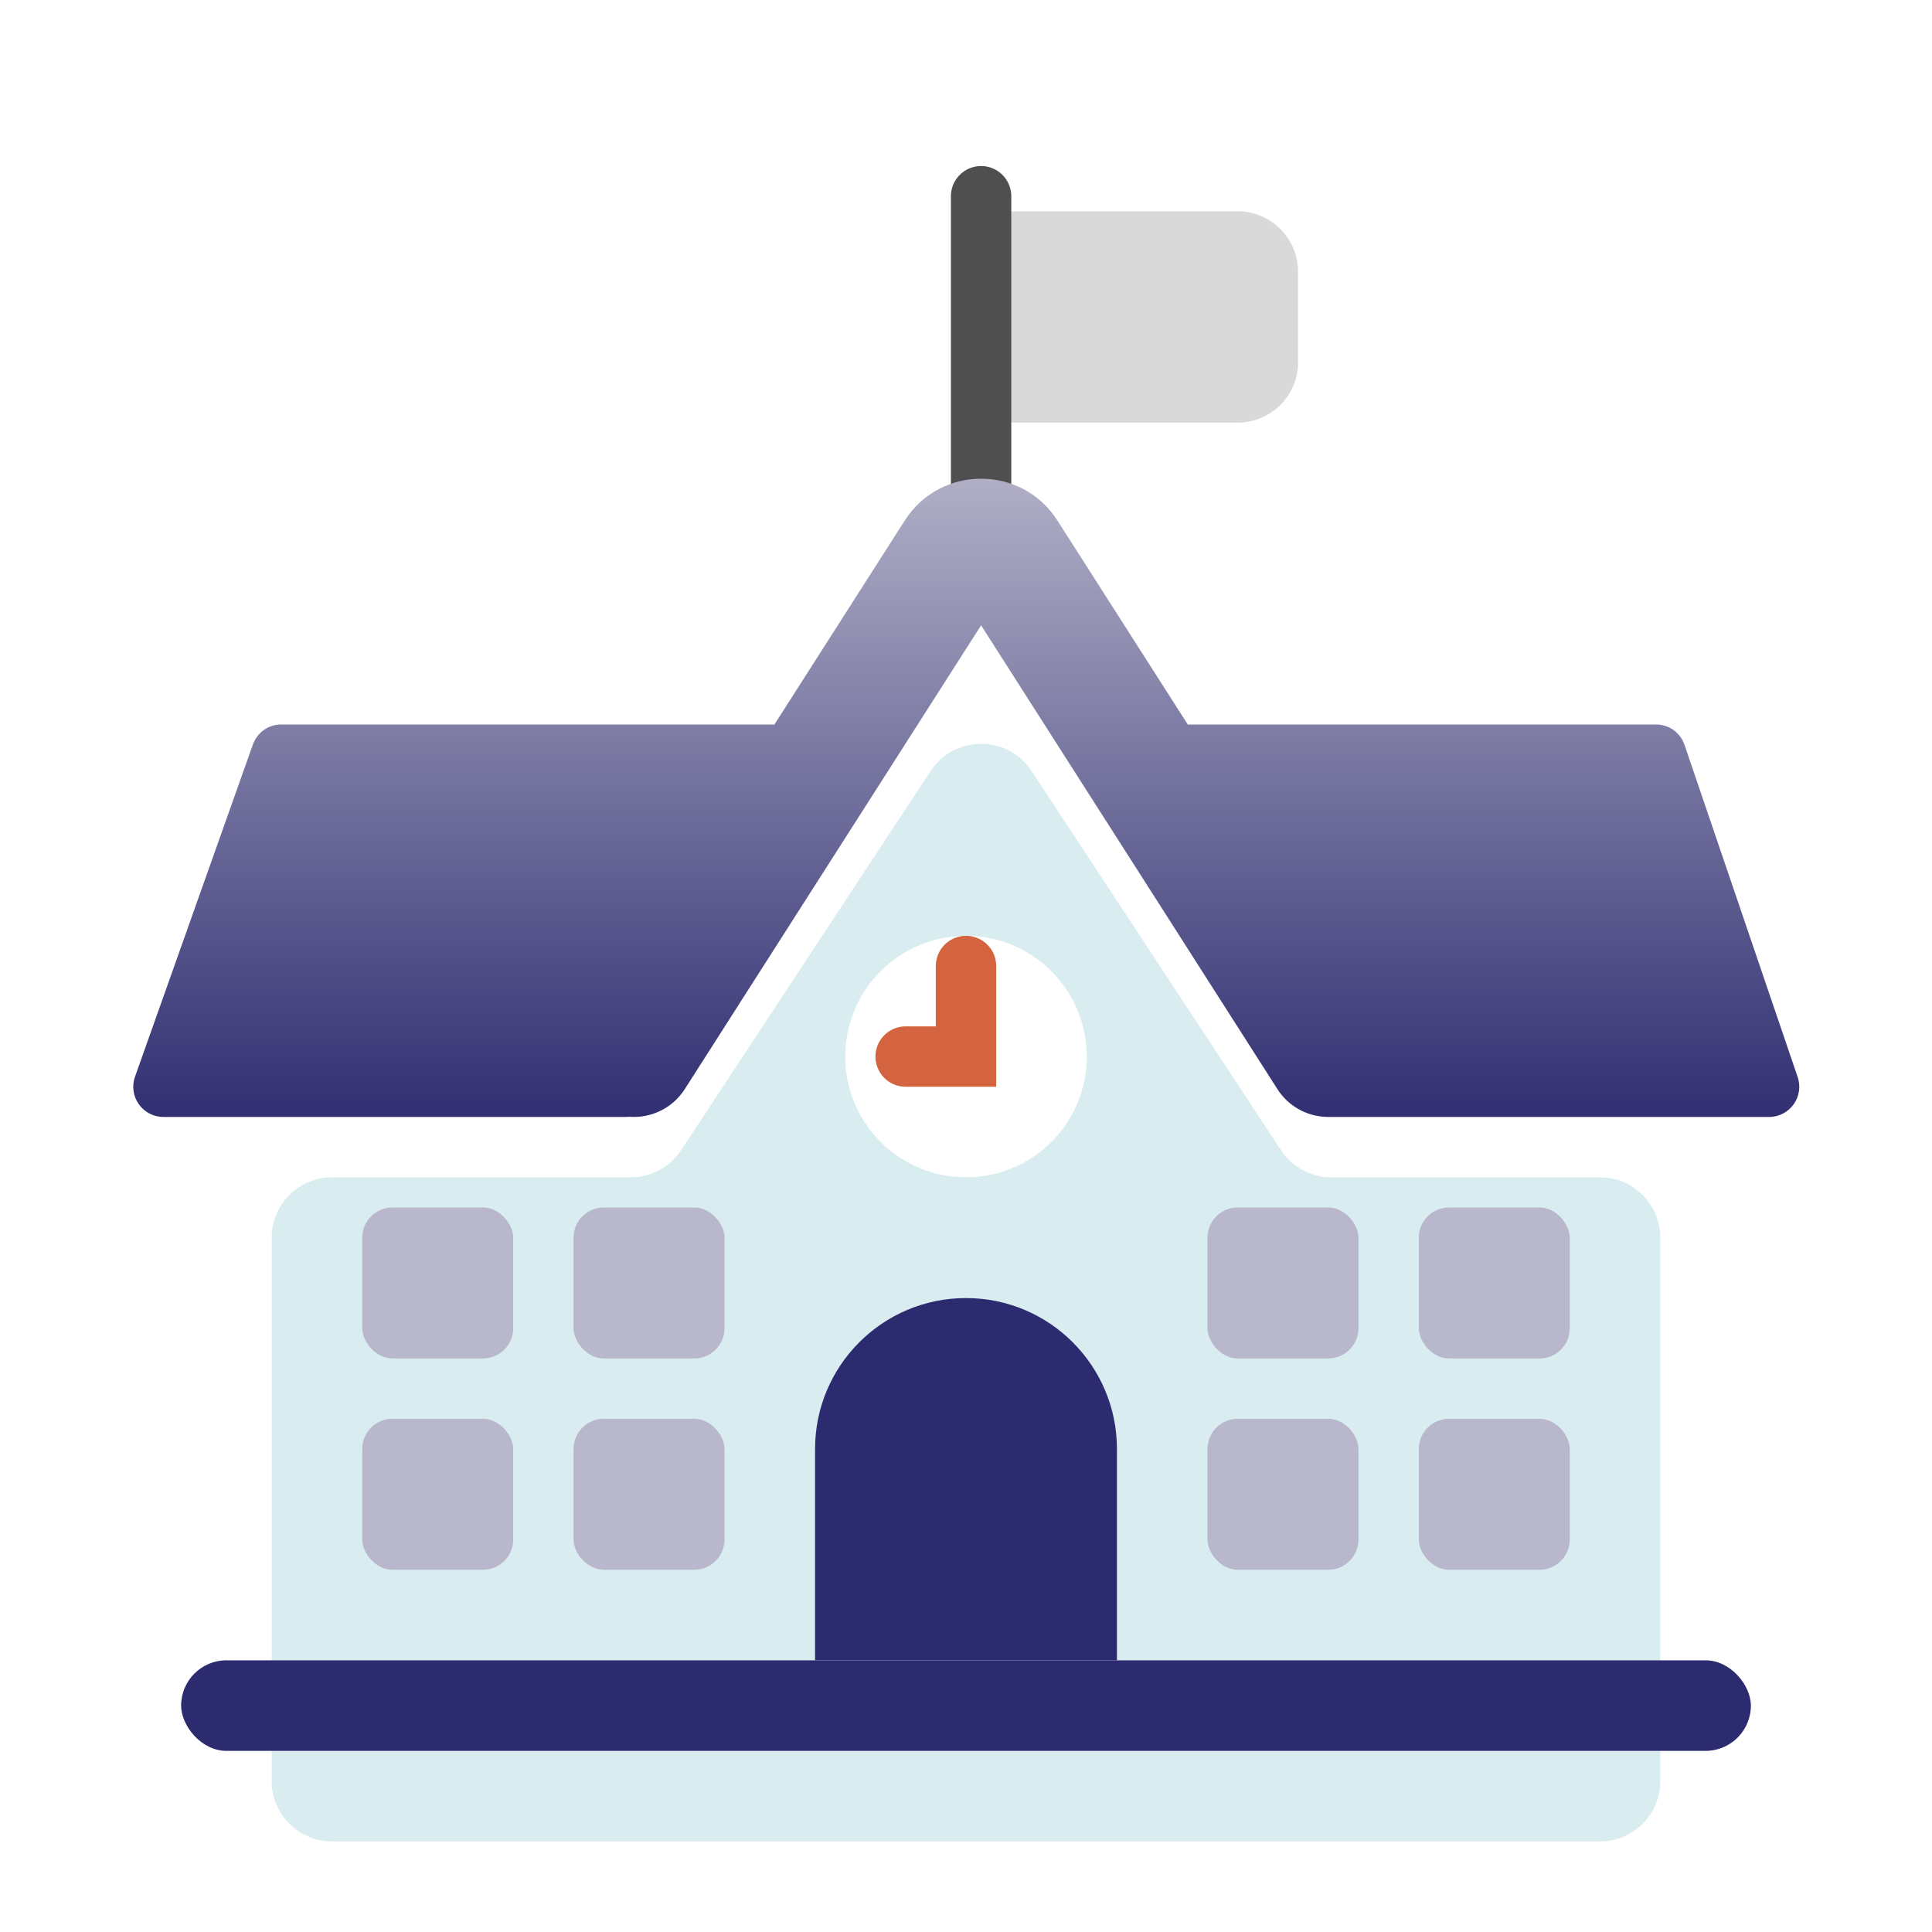 <svg width="64" height="64" viewBox="0 0 64 64" fill="none" xmlns="http://www.w3.org/2000/svg">
<path d="M33 7H41C42.105 7 43 7.895 43 9V12C43 13.105 42.105 14 41 14H33V7Z" fill="#D9D9D9"/>
<path d="M32.5 16V6.5" stroke="#4F4F4F" stroke-width="2" stroke-linecap="round"/>
<g filter="url(#filter0_i_652_2396)">
<path fill-rule="evenodd" clip-rule="evenodd" d="M20.895 35C21.569 35 22.196 34.661 22.566 34.099L30.829 21.54C31.619 20.339 33.381 20.339 34.171 21.54L42.434 34.099C42.804 34.661 43.431 35 44.105 35H53C54.105 35 55 35.895 55 37V55C55 56.105 54.105 57 53 57H11C9.895 57 9 56.105 9 55V37C9 35.895 9.895 35 11 35H20.895Z" fill="#D9ECF0"/>
</g>
<rect x="6" y="55" width="52" height="3" rx="1.5" fill="#2D2B6F"/>
<path fill-rule="evenodd" clip-rule="evenodd" d="M32.5 20.715L42.315 36.077C42.682 36.652 43.295 36.976 43.929 36.999C43.943 37 43.957 37 43.972 37C43.992 37 44.013 37 44.033 37H58.604C59.289 37 59.77 36.326 59.55 35.678L55.803 24.678C55.665 24.272 55.291 24 54.863 24H39.346L35.028 17.242C33.848 15.396 31.152 15.396 29.972 17.242L25.654 24H9.311C8.888 24 8.518 24.267 8.376 24.666L4.473 35.666C4.242 36.316 4.722 37 5.413 37H20.727C20.765 37 20.802 36.998 20.838 36.994C21.552 37.051 22.273 36.722 22.685 36.077L32.5 20.715Z" fill="url(#paint0_linear_652_2396)"/>
<path d="M27 48C27 45.239 29.239 43 32 43C34.761 43 37 45.239 37 48V55H27V48Z" fill="#2D2B6F"/>
<circle cx="32" cy="35" r="4" fill="white"/>
<path d="M30 35H32V32" stroke="#D3643F" stroke-width="2" stroke-linecap="round"/>
<rect x="12" y="40" width="5" height="5" rx="1" fill="#B8B7CB"/>
<rect x="12" y="47" width="5" height="5" rx="1" fill="#B8B7CB"/>
<rect x="40" y="40" width="5" height="5" rx="1" fill="#B8B7CB"/>
<rect x="40" y="47" width="5" height="5" rx="1" fill="#B8B7CB"/>
<rect x="19" y="40" width="5" height="5" rx="1" fill="#B8B7CB"/>
<rect x="19" y="47" width="5" height="5" rx="1" fill="#B8B7CB"/>
<rect x="47" y="40" width="5" height="5" rx="1" fill="#B8B7CB"/>
<rect x="47" y="47" width="5" height="5" rx="1" fill="#B8B7CB"/>
<defs>
<filter id="filter0_i_652_2396" x="9" y="20.639" width="46" height="36.361" filterUnits="userSpaceOnUse" color-interpolation-filters="sRGB">
<feFlood flood-opacity="0" result="BackgroundImageFix"/>
<feBlend mode="normal" in="SourceGraphic" in2="BackgroundImageFix" result="shape"/>
<feColorMatrix in="SourceAlpha" type="matrix" values="0 0 0 0 0 0 0 0 0 0 0 0 0 0 0 0 0 0 127 0" result="hardAlpha"/>
<feOffset dy="4"/>
<feComposite in2="hardAlpha" operator="arithmetic" k2="-1" k3="1"/>
<feColorMatrix type="matrix" values="0 0 0 0 0 0 0 0 0 0 0 0 0 0 0 0 0 0 0.1 0"/>
<feBlend mode="normal" in2="shape" result="effect1_innerShadow_652_2396"/>
</filter>
<linearGradient id="paint0_linear_652_2396" x1="32.009" y1="15.857" x2="32.009" y2="37" gradientUnits="userSpaceOnUse">
<stop stop-color="#B0AFC6"/>
<stop offset="1" stop-color="#312F72"/>
</linearGradient>
</defs>
</svg>
